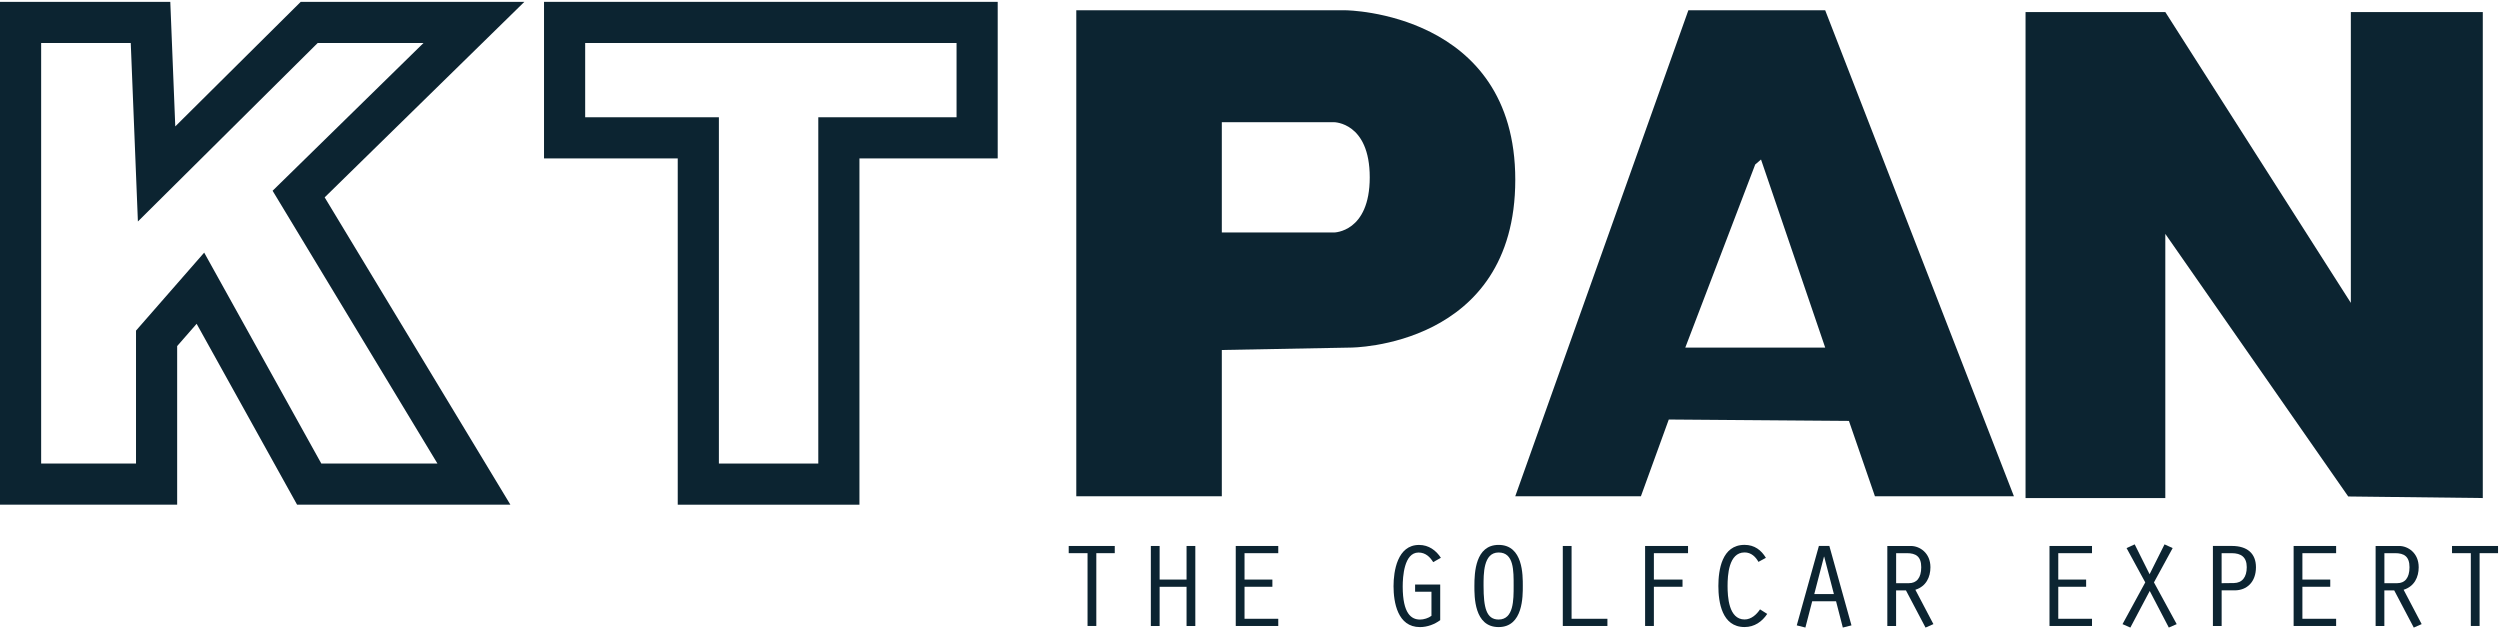 <svg xmlns="http://www.w3.org/2000/svg" width="243" height="61" viewBox="0 0 243 61" fill="none"><path d="M2 2.18V47.057H15.22V32.887L19.48 28.014L30.054 47.057H46.066L29.027 18.863L46.066 2.18H30.054L15.22 16.907L14.631 2.18H2Z" stroke="#0C2431" stroke-width="4" stroke-miterlimit="10"></path><path d="M54.879 2.18H94.977V13.398H81.538V47.057H67.876V13.398H54.879V2.18Z" stroke="#0C2431" stroke-width="4" stroke-miterlimit="10"></path><path d="M130.821 1H104.615V48.236H118.761V34.018L131.284 33.785C131.284 33.785 147.285 33.785 147.285 17.471C147.285 1.157 130.821 1 130.821 1ZM129.662 22.598H118.761V11.877H129.662C129.662 11.877 133.139 11.877 133.139 17.237C133.139 22.598 129.662 22.598 129.662 22.598Z" fill="#0C2431"></path><path d="M177.409 1H164.109L147.283 48.236H159.497L162.205 40.777L179.716 40.913L182.243 48.236H195.752L177.409 1ZM163.809 33.788L170.607 15.988L171.171 15.504L177.409 33.785H163.809V33.788Z" fill="#0C2431"></path><path d="M196.883 48.41V1.17H210.468L228.502 29.44V1.17H241.328V48.41L228.248 48.257L210.468 22.733V48.41H196.883Z" fill="#0C2431"></path><path d="M105.709 53.768H103.879V53.069H108.355V53.768H106.562V60.844H105.709V53.768Z" fill="#0C2431"></path><path d="M111.862 53.069H112.715V56.334H115.333V53.069H116.185V60.848H115.333V57.037H112.715V60.848H111.862V53.069Z" fill="#0C2431"></path><path d="M120.115 53.069H124.247V53.769H120.968V56.334H123.676V57.034H120.968V60.145H124.247V60.845H120.115V53.066V53.069Z" fill="#0C2431"></path><path d="M139.991 60.277C139.445 60.684 138.735 60.953 138.021 60.953C135.835 60.953 135.452 58.526 135.452 56.977C135.452 55.523 135.821 52.968 137.931 52.968C138.884 52.968 139.584 53.504 140.054 54.217L139.305 54.639C138.999 54.137 138.557 53.706 137.882 53.706C136.472 53.706 136.343 56.083 136.343 57.002C136.343 59.675 137.196 60.221 138.031 60.221C138.39 60.221 138.846 60.082 139.138 59.859V57.517H137.548V56.817H139.988V60.281L139.991 60.277Z" fill="#0C2431"></path><path d="M148.017 56.953C148.017 57.931 148.055 60.952 145.664 60.952C143.273 60.952 143.311 57.959 143.311 56.953C143.311 55.668 143.402 52.964 145.664 52.964C148.055 52.964 148.017 55.926 148.017 56.953ZM144.202 56.953C144.202 59.052 144.47 60.218 145.664 60.218C147.14 60.218 147.126 58.303 147.126 56.953C147.126 55.484 147.164 53.702 145.664 53.702C144.164 53.702 144.202 55.811 144.202 56.953Z" fill="#0C2431"></path><path d="M151.904 53.069H152.757V60.145H156.241V60.845H151.904V53.066V53.069Z" fill="#0C2431"></path><path d="M159.904 53.069H164.077V53.769H160.757V56.334H163.541V57.034H160.757V60.845H159.904V53.066V53.069Z" fill="#0C2431"></path><path d="M171.77 59.679C171.276 60.417 170.538 60.949 169.57 60.949C167.357 60.949 167.026 58.502 167.026 56.961C167.026 55.419 167.357 52.961 169.57 52.961C170.538 52.961 171.199 53.476 171.645 54.221L170.921 54.614C170.653 54.127 170.221 53.696 169.574 53.696C168.021 53.696 167.92 55.934 167.92 56.957C167.92 57.98 168.021 60.212 169.574 60.212C170.235 60.212 170.757 59.71 171.074 59.23L171.774 59.672L171.77 59.679Z" fill="#0C2431"></path><path d="M176.146 58.443L175.484 60.998L174.645 60.786L176.796 53.066H177.813L179.964 60.786L179.122 60.998L178.464 58.443H176.149H176.146ZM177.315 54.106H177.291L176.347 57.744H178.255L177.312 54.106H177.315Z" fill="#0C2431"></path><path d="M183.451 53.069H185.741C186.584 53.069 187.638 53.733 187.638 55.136C187.638 56.09 187.221 56.998 186.173 57.325L187.927 60.663L187.162 61.001L185.258 57.385H184.3V60.848H183.448V53.069H183.451ZM184.304 56.685H185.55C186.284 56.685 186.744 56.184 186.744 55.133C186.744 54.081 186.211 53.768 185.348 53.768H184.304V56.685Z" fill="#0C2431"></path><path d="M199.211 53.069H203.343V53.769H200.064V56.334H202.772V57.034H200.064V60.145H203.343V60.845H199.211V53.066V53.069Z" fill="#0C2431"></path><path d="M207.068 60.998L206.309 60.667L208.519 56.609L206.702 53.274L207.492 52.912L208.94 55.815L210.392 52.912L211.182 53.274L209.365 56.609L211.575 60.667L210.809 60.998L208.954 57.441L207.071 60.998H207.068Z" fill="#0C2431"></path><path d="M215.944 60.845H215.095V53.066H216.936C218.44 53.066 219.279 53.804 219.279 55.133C219.279 56.578 218.387 57.382 217.218 57.382H215.944V60.845ZM215.944 56.686L217.141 56.672C217.931 56.658 218.384 56.111 218.384 55.133C218.384 54.155 217.841 53.769 216.922 53.769H215.941V56.686H215.944Z" fill="#0C2431"></path><path d="M222.94 53.069H227.071V53.769H223.793V56.334H226.501V57.034H223.793V60.145H227.071V60.845H222.94V53.066V53.069Z" fill="#0C2431"></path><path d="M230.914 53.069H233.204C234.043 53.069 235.097 53.733 235.097 55.136C235.097 56.09 234.68 56.998 233.632 57.325L235.386 60.663L234.62 61.001L232.717 57.385H231.759V60.848H230.91V53.069H230.914ZM231.763 56.685H233.009C233.747 56.685 234.203 56.184 234.203 55.133C234.203 54.081 233.67 53.768 232.807 53.768H231.763V56.685Z" fill="#0C2431"></path><path d="M240.167 53.768H238.336V53.069H242.809V53.768H241.017V60.844H240.164V53.768H240.167Z" fill="#0C2431"></path></svg>